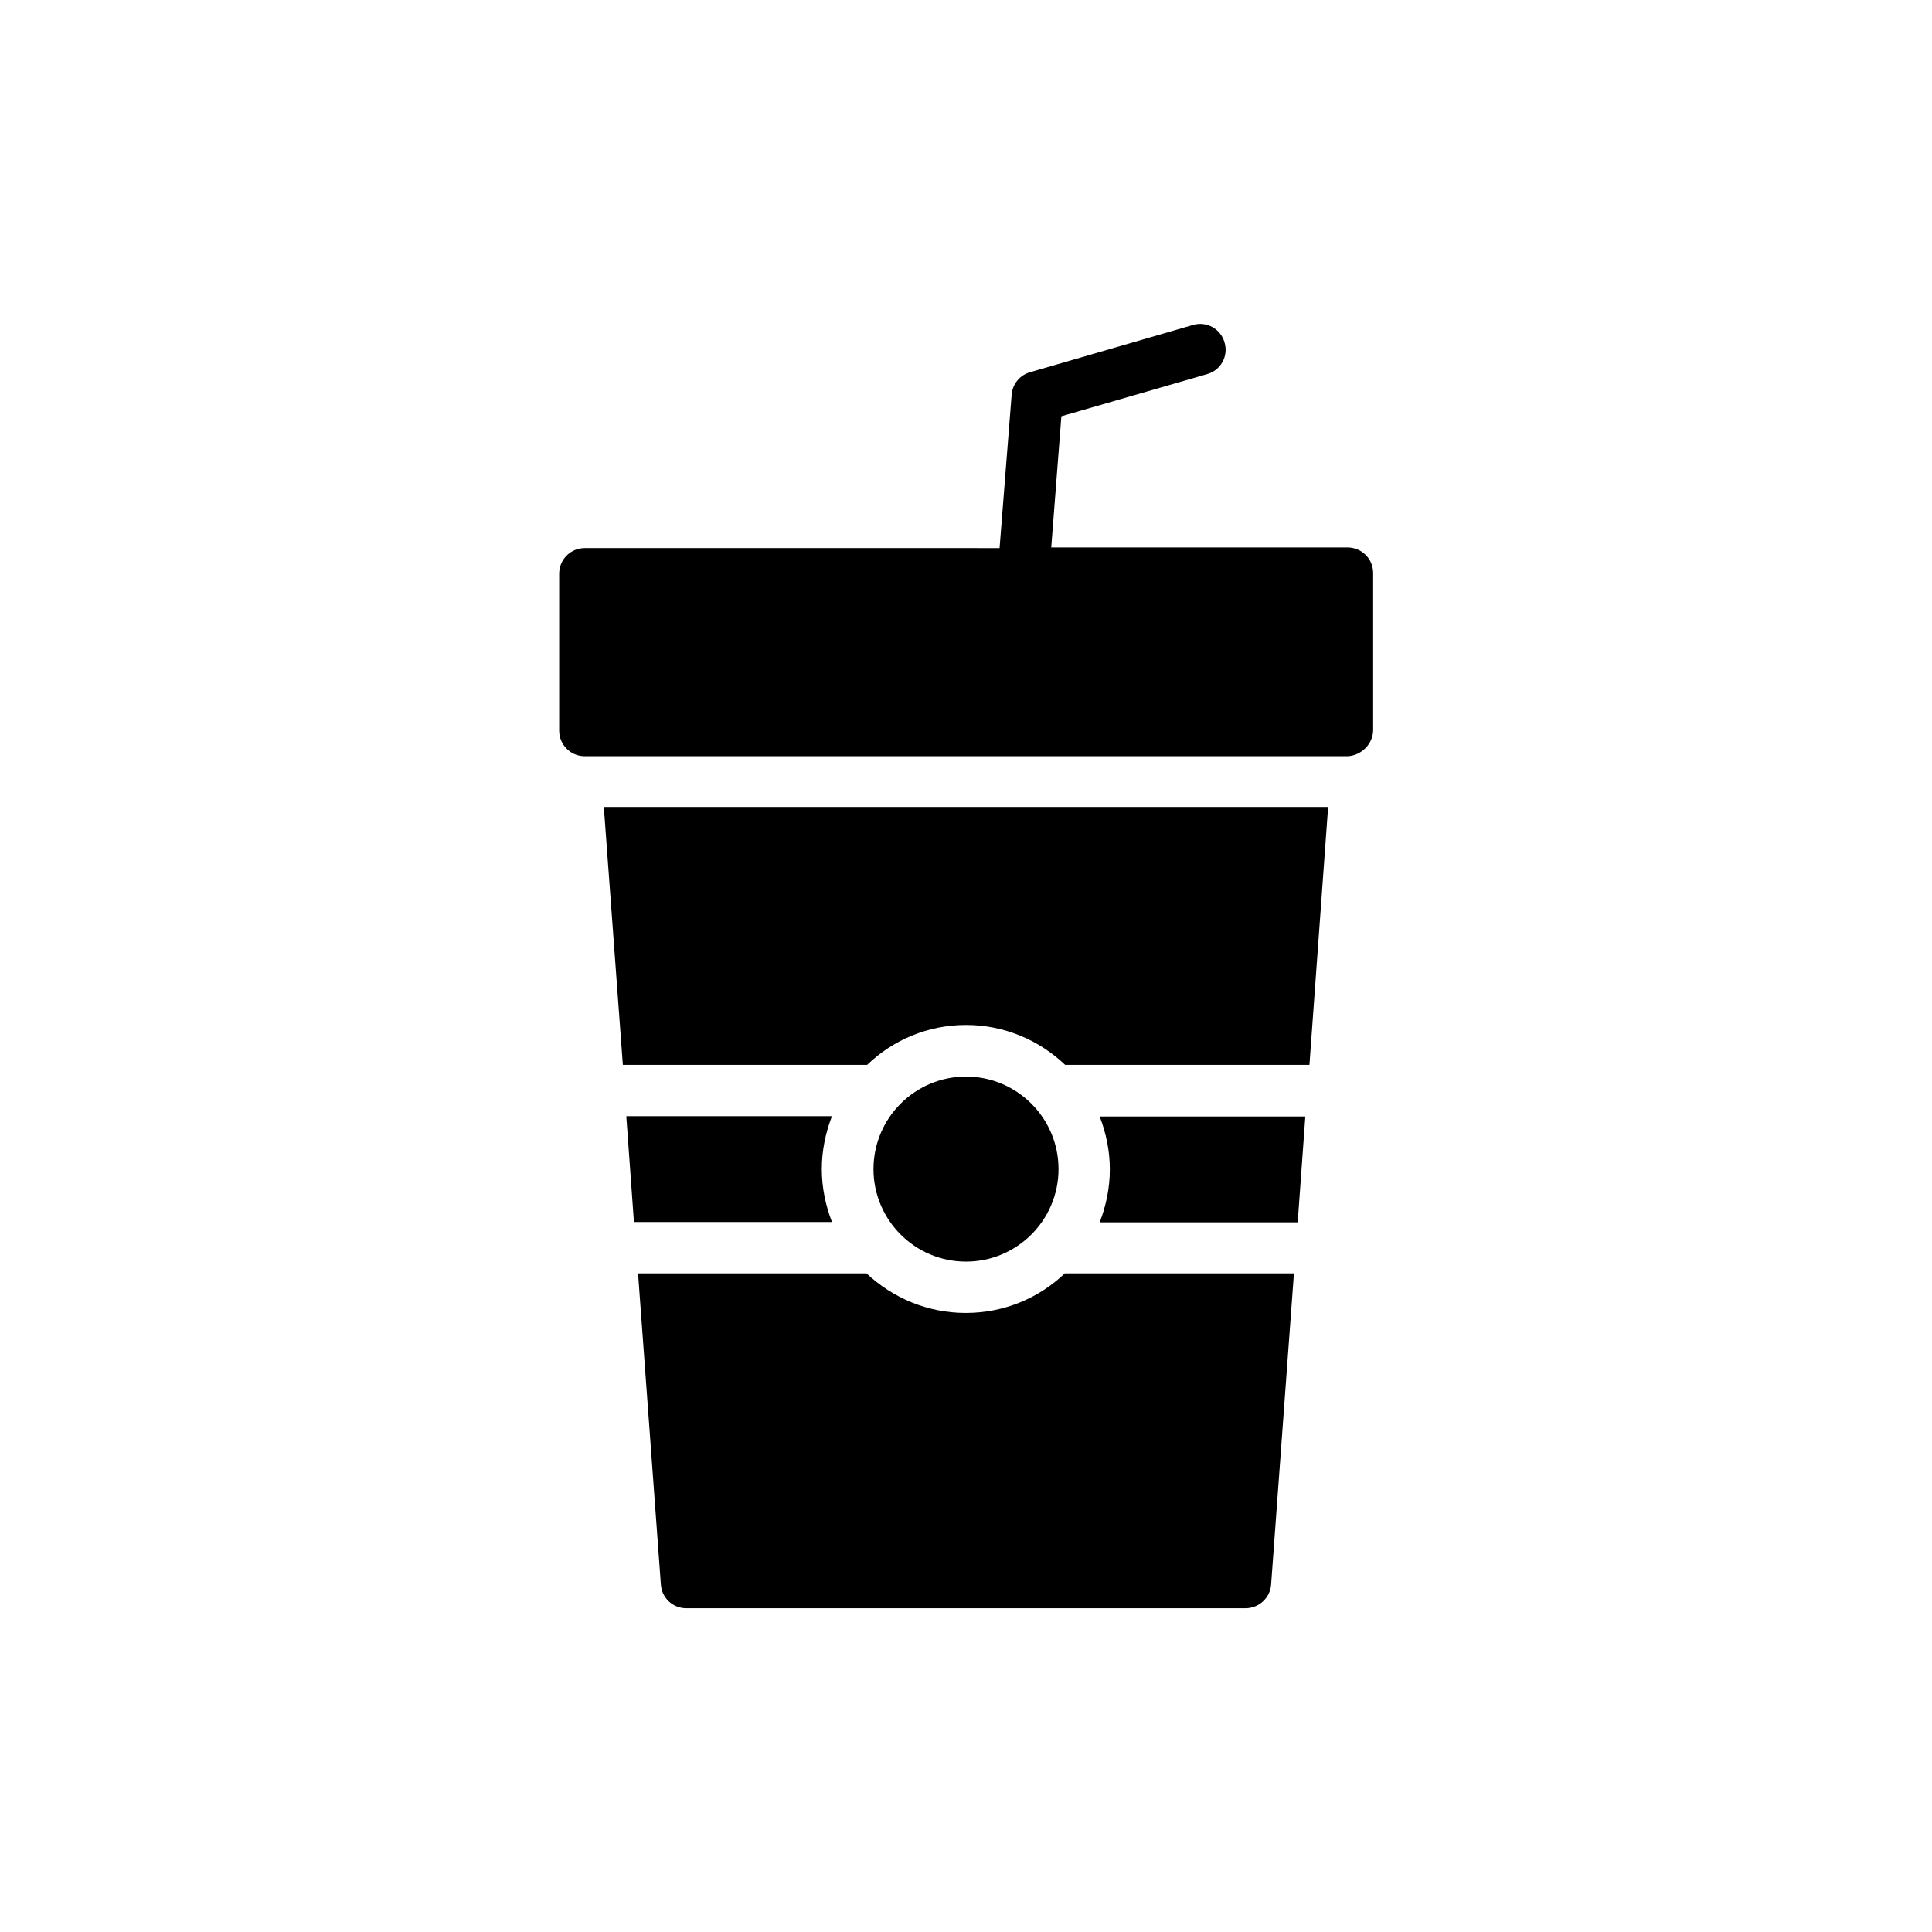 <?xml version="1.0" encoding="UTF-8"?>
<!-- Uploaded to: SVG Repo, www.svgrepo.com, Generator: SVG Repo Mixer Tools -->
<svg fill="#000000" width="800px" height="800px" version="1.1" viewBox="144 144 512 512" xmlns="http://www.w3.org/2000/svg">
 <g>
  <path d="m507.9 337.44v-41.562c0-3.777-3.023-6.801-6.801-6.801h-78.512l2.688-34.762 38.625-11.168c3.609-1.008 5.711-4.785 4.617-8.398-1.008-3.609-4.785-5.711-8.398-4.617l-43.16 12.512c-2.688 0.754-4.703 3.191-4.871 6.047l-3.191 40.559-109.91-0.004c-3.777 0-6.801 3.023-6.801 6.801v41.562c0 3.777 3.023 6.801 6.801 6.801h202.11c3.691-0.168 6.801-3.273 6.801-6.969z"/>
  <path d="m309.98 439.88 2.016 27.961h52.48c-1.68-4.367-2.688-9.07-2.688-14.023 0-4.953 1.008-9.656 2.688-14.023l-54.496 0.004z"/>
  <path d="m487.91 467.84 2.016-27.961h-54.496c1.68 4.367 2.688 9.07 2.688 14.023s-1.008 9.656-2.688 14.023h52.48z"/>
  <path d="m424.52 453.82c0-13.52-11-24.52-24.52-24.52-13.52 0-24.52 11-24.52 24.52 0 13.52 11 24.52 24.52 24.52 13.52 0 24.52-11 24.52-24.52z"/>
  <path d="m309.06 426.2h64.738c6.801-6.551 16.039-10.578 26.199-10.578s19.398 4.031 26.281 10.578h64.738l4.953-68.352-191.95 0.004z"/>
  <path d="m313.09 481.45 6.047 82.457c0.25 3.609 3.191 6.297 6.719 6.297h148.2c3.527 0 6.551-2.688 6.801-6.297l6.047-82.457h-60.711c-6.887 6.551-16.039 10.496-26.281 10.496-10.16 0-19.398-4.031-26.281-10.496z"/>
 </g>
</svg>